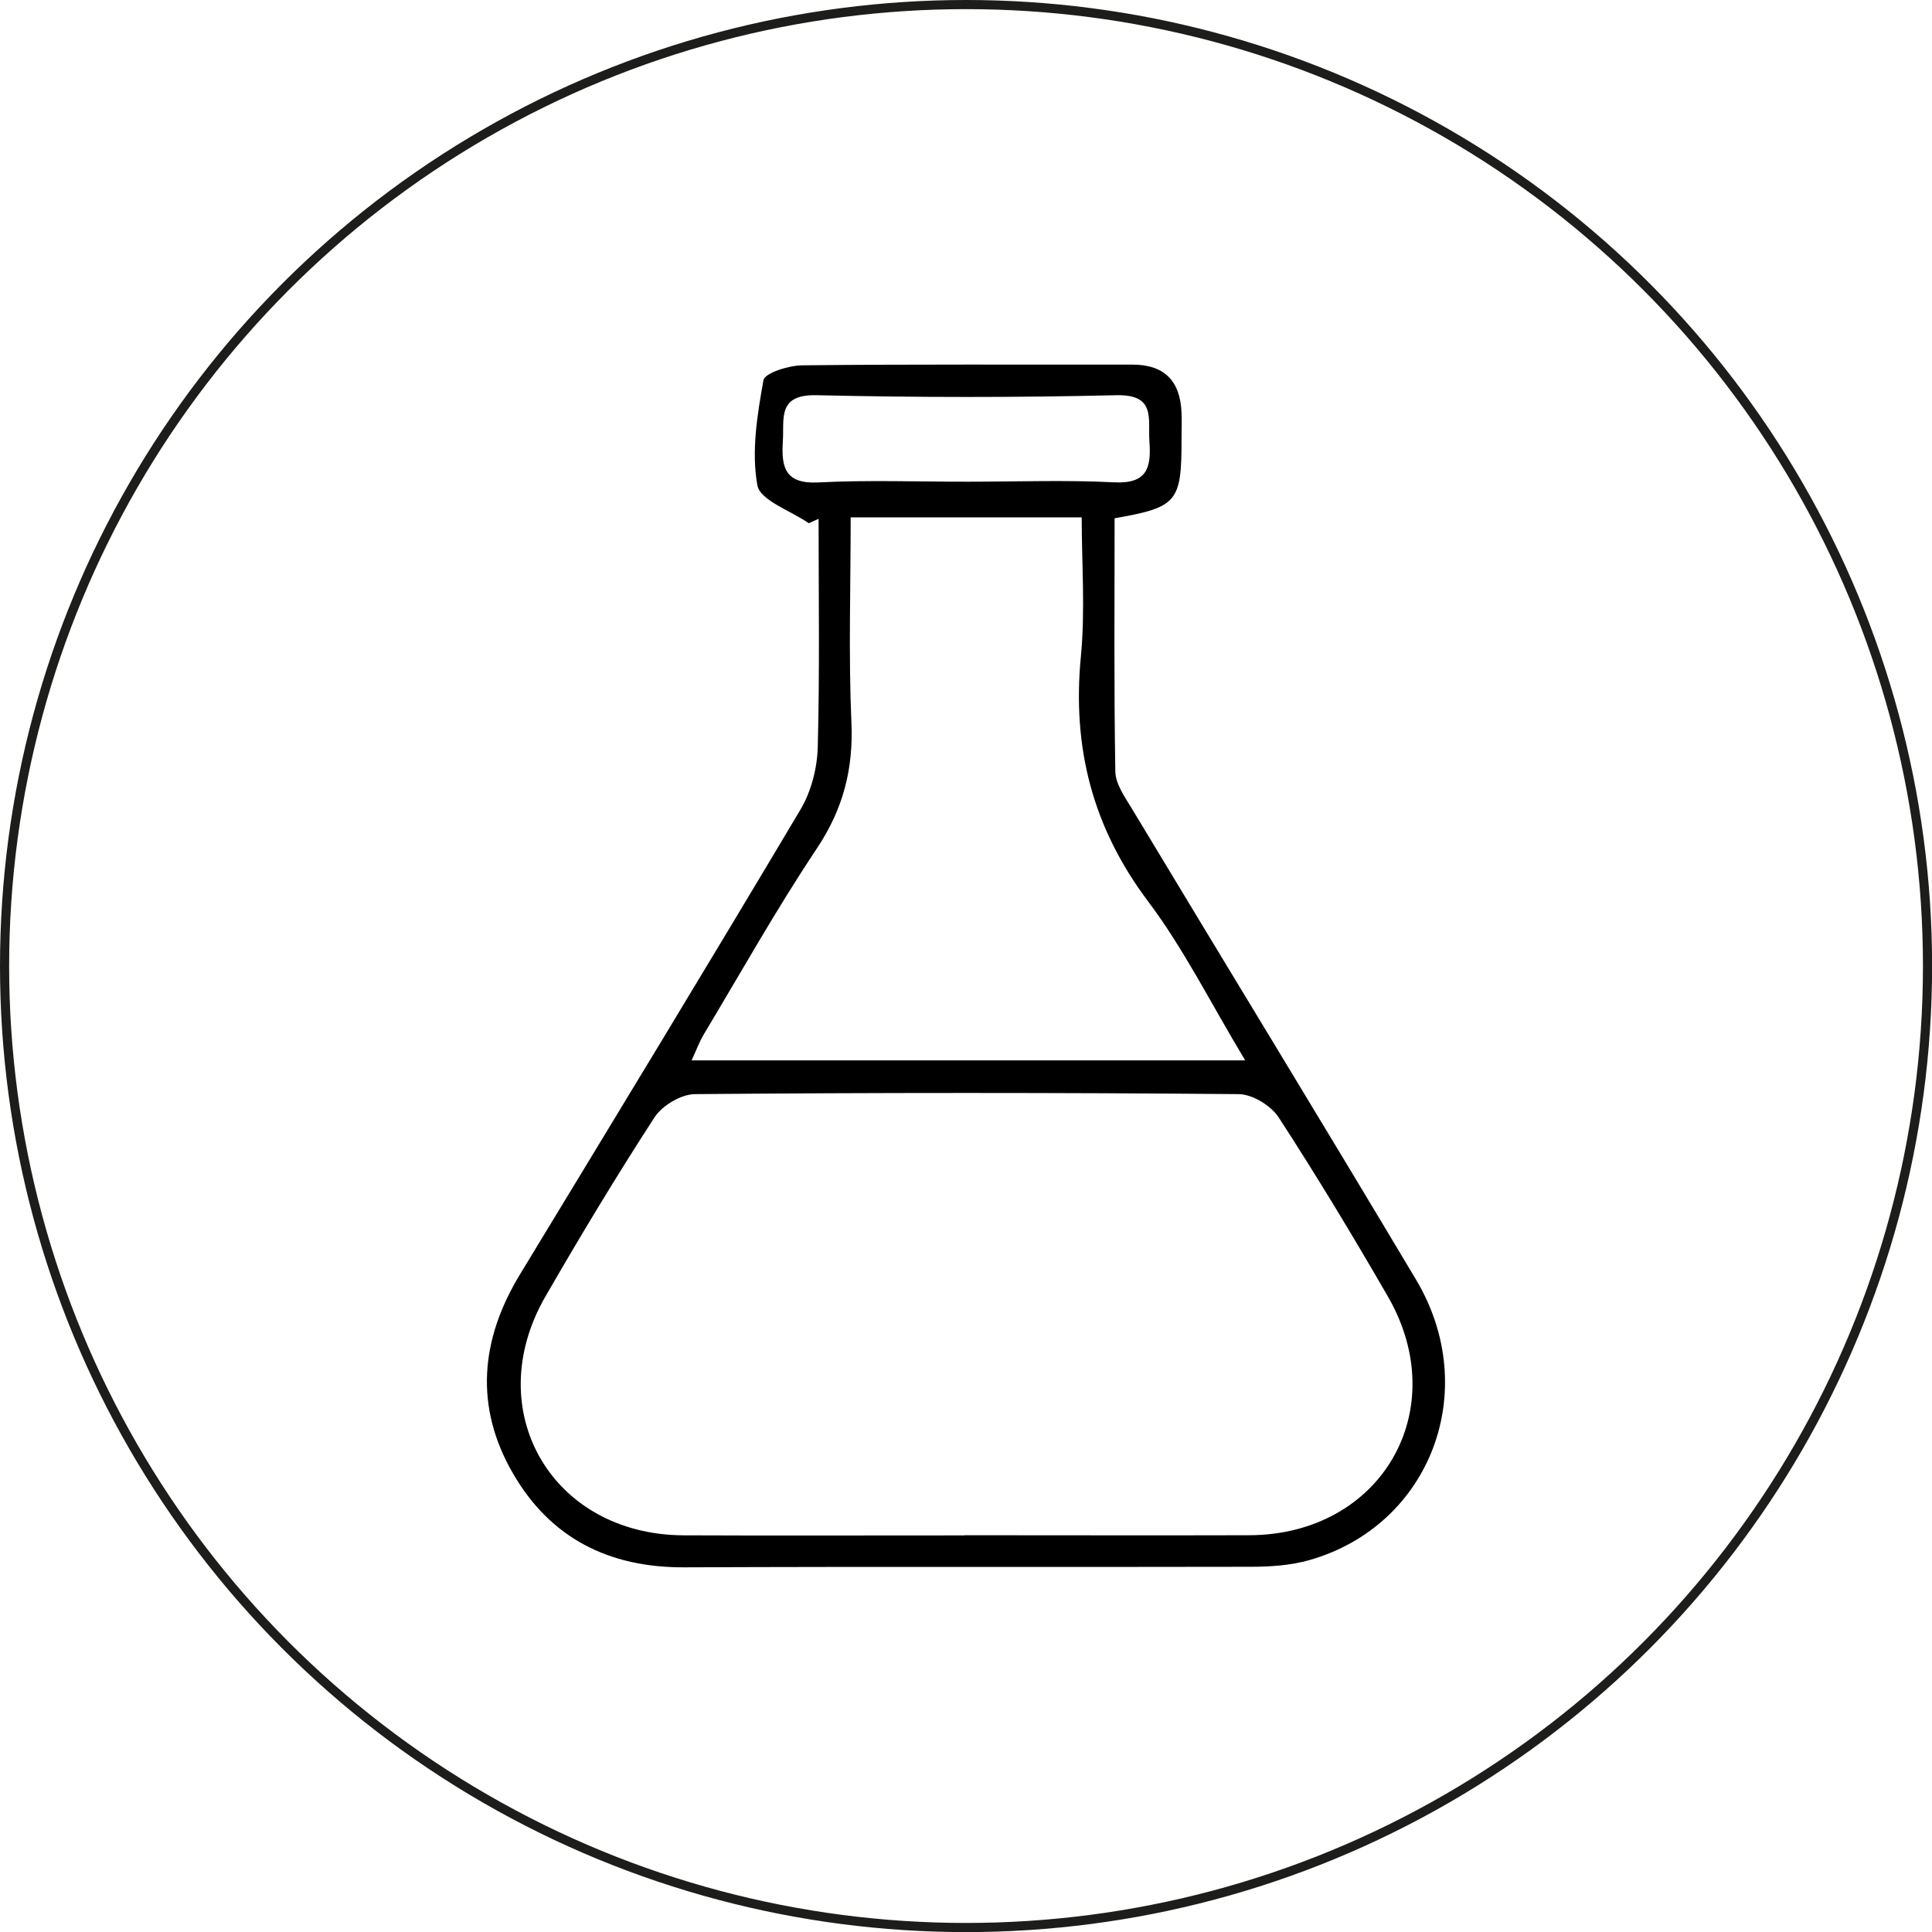 <svg viewBox="0 0 211.33 211.33" xmlns="http://www.w3.org/2000/svg" data-sanitized-data-name="Capa 2" data-name="Capa 2" id="Capa_2">
  <defs>
    <style>
      .cls-1 {
        fill: #000;
        stroke-width: 0px;
      }

      .cls-2 {
        fill: none;
        stroke: #1d1d1b;
        stroke-miterlimit: 10;
      }
    </style>
  </defs>
  <g data-sanitized-data-name="Capa 1" data-name="Capa 1" id="Capa_1-2">
    <g>
      <circle r="105.17" cy="105.67" cx="105.67" class="cls-2"></circle>
      <path d="M88.48,57.24c-1.97-1.37-5.34-2.5-5.64-4.17-.66-3.69-.01-7.7.67-11.48.15-.8,2.76-1.61,4.24-1.63,12.03-.13,24.06-.06,36.09-.08,3.56,0,5.26,1.81,5.4,5.26.04.95,0,1.91,0,2.87.01,6.9-.45,7.48-7.32,8.68,0,9.18-.08,18.44.08,27.7.02,1.36,1.03,2.77,1.79,4.03,10.35,17.19,20.82,34.32,31.1,51.55,7.23,12.11,1.58,26.88-11.63,30.67-2.06.59-4.31.74-6.48.74-20.64.05-41.28-.03-61.92.06-8.24.04-14.66-3.18-18.76-10.29-4.21-7.28-3.56-14.61.77-21.74,10.27-16.92,20.56-33.83,30.68-50.84,1.18-1.98,1.84-4.54,1.9-6.86.22-8.31.09-16.64.09-24.96-.36.16-.71.32-1.07.48ZM105.5,167.93c10.39,0,20.78.03,31.17,0,14.41-.06,22.33-13.67,15.14-26.12-3.82-6.62-7.78-13.17-11.94-19.58-.84-1.29-2.88-2.54-4.38-2.55-19.82-.17-39.65-.17-59.47,0-1.51.01-3.58,1.24-4.42,2.53-4.16,6.41-8.11,12.97-11.93,19.59-7.2,12.45.67,26.06,15.07,26.14,10.25.05,20.51,0,30.76.01ZM136.2,115.98c-3.79-6.29-6.72-12.21-10.63-17.4-6.07-8.08-8.3-16.82-7.34-26.76.49-5.08.09-10.24.09-15.23h-25.27c0,7.7-.24,15.06.08,22.41.23,5.13-.91,9.51-3.78,13.81-4.39,6.58-8.27,13.5-12.34,20.29-.52.86-.86,1.82-1.36,2.89h60.55ZM105.91,52.69c5.33,0,10.66-.2,15.97.07,3.59.18,4.06-1.59,3.85-4.45-.18-2.49.75-5.18-3.63-5.08-10.92.26-21.85.25-32.77,0-4.32-.1-3.54,2.54-3.7,5.07-.18,2.86.27,4.66,3.9,4.47,5.45-.28,10.92-.07,16.38-.08Z" class="cls-1"></path>
    </g>
  </g>
</svg>